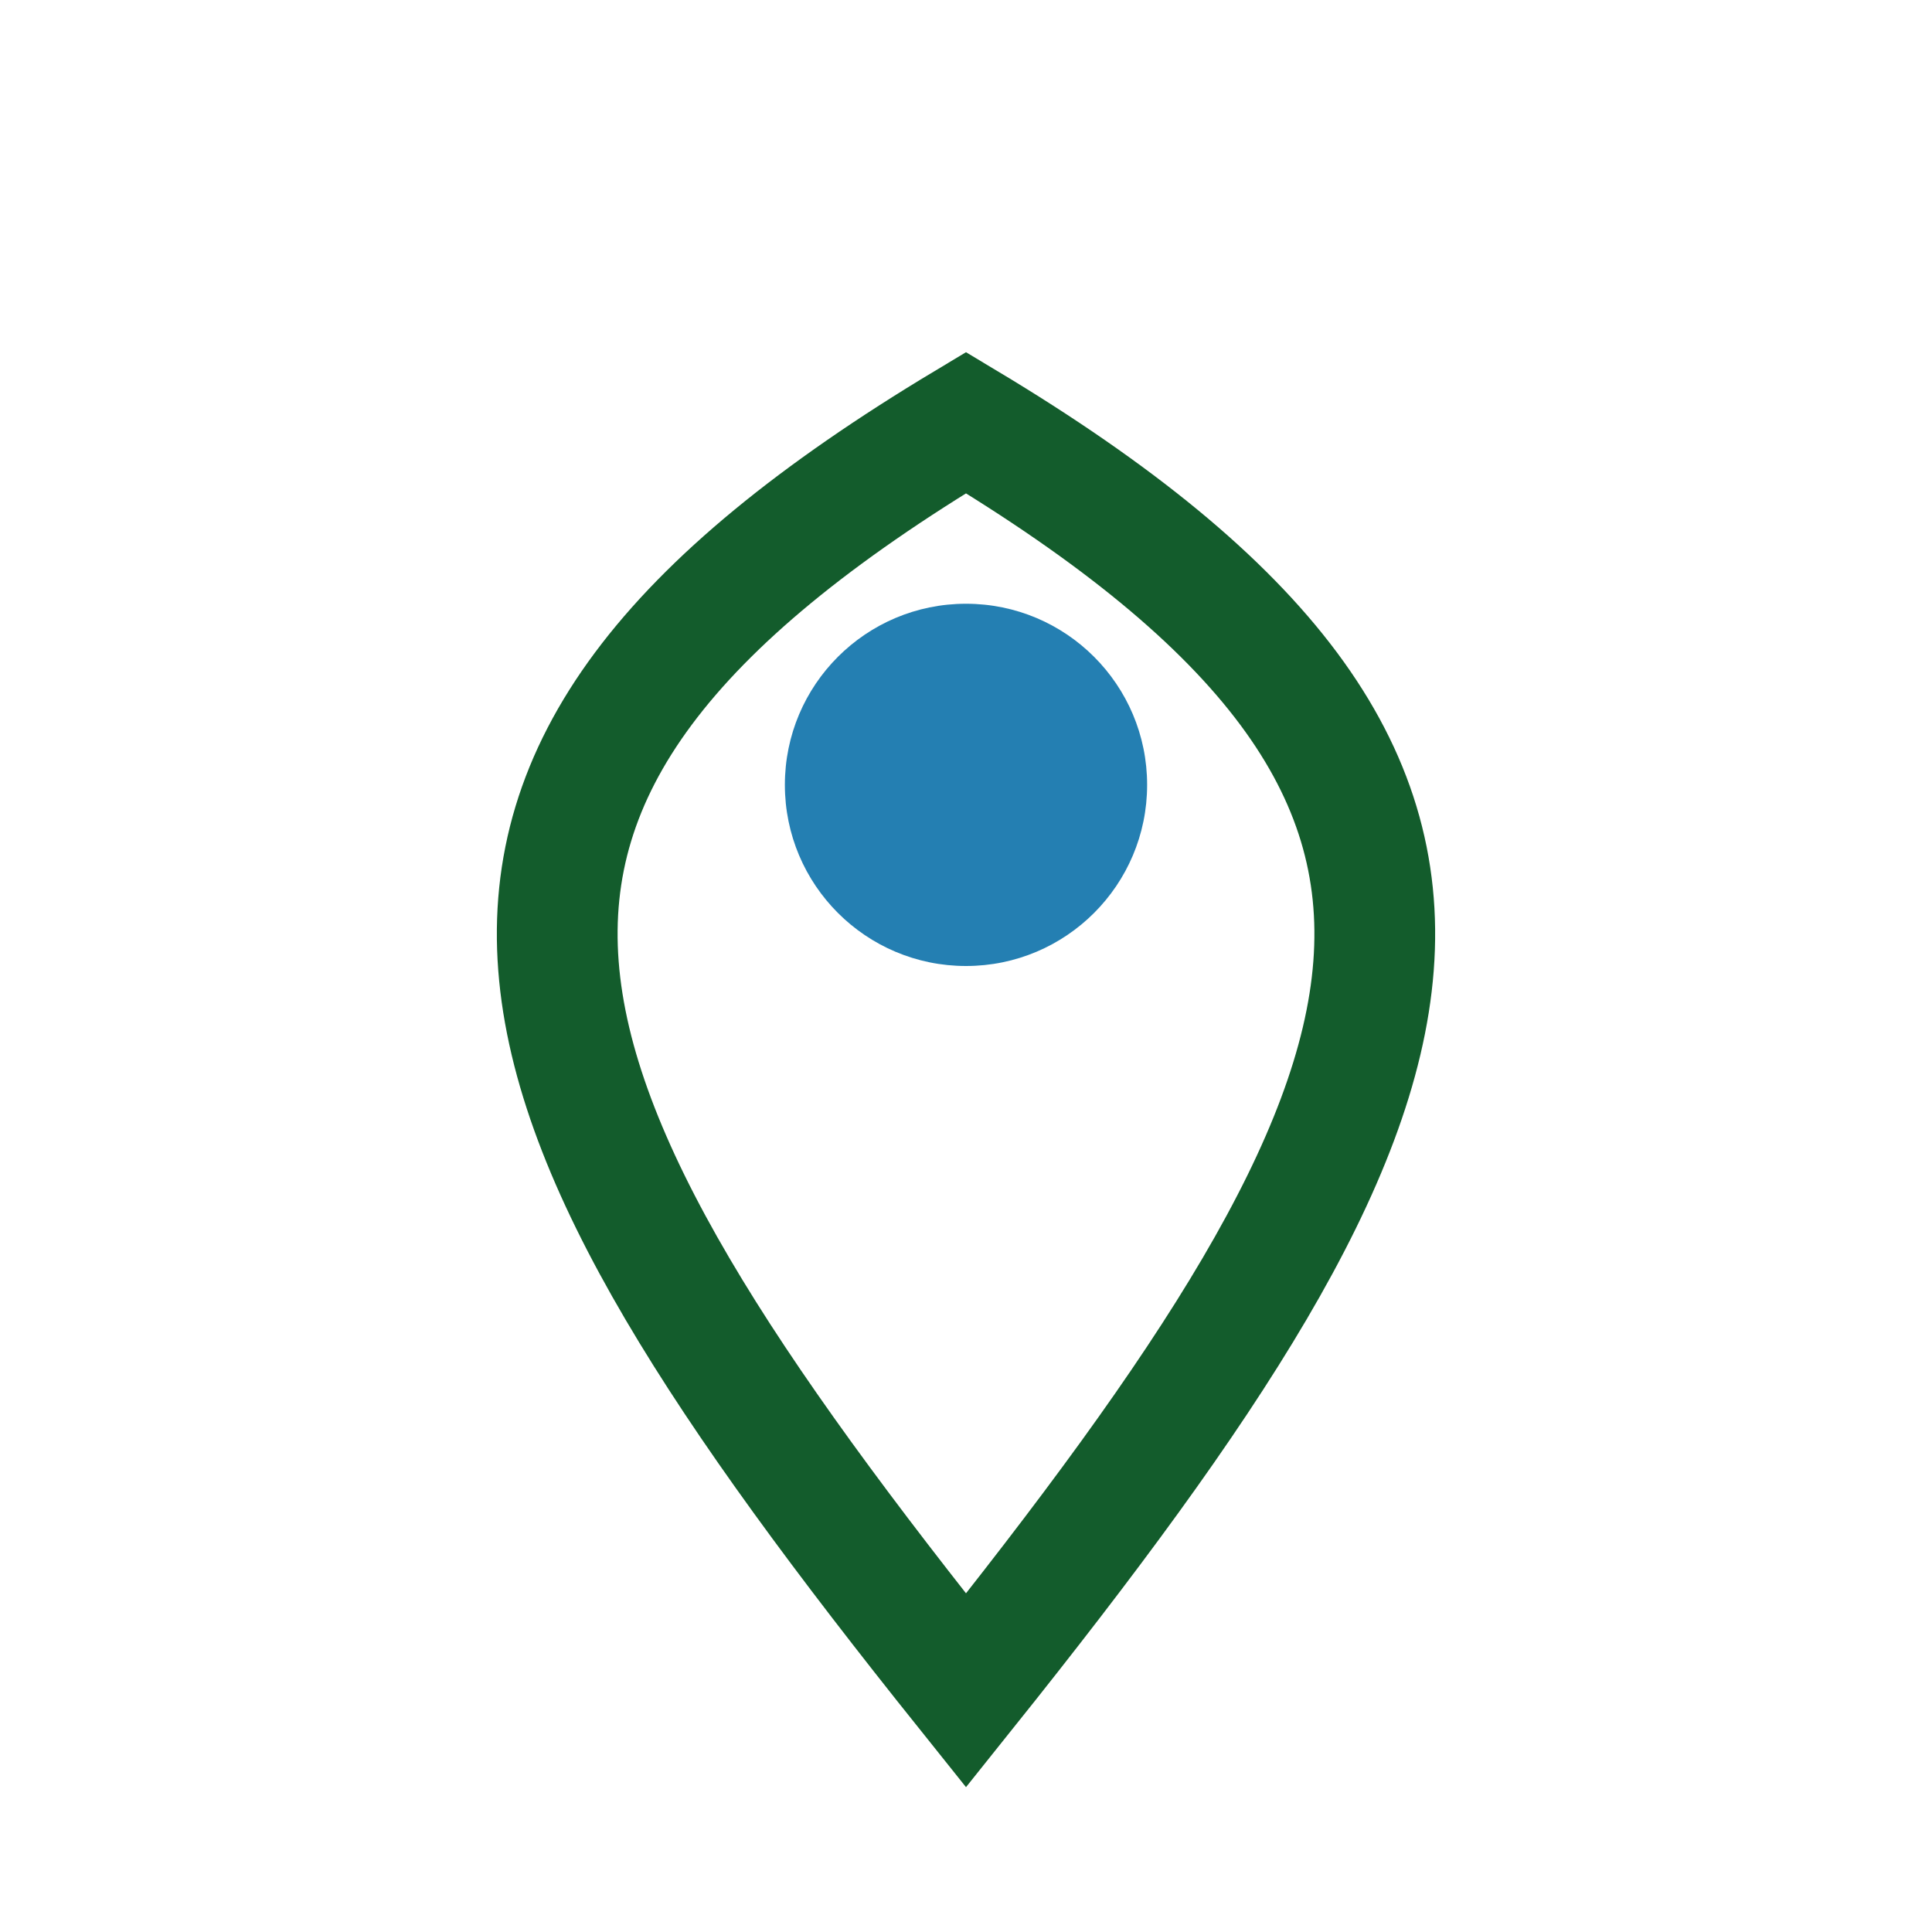 <?xml version="1.0" encoding="UTF-8"?>
<svg xmlns="http://www.w3.org/2000/svg" width="32" height="32" viewBox="0 0 32 32"><path d="M16 28C8 18 6 13 16 7c10 6 8 11 0 21z" fill="none" stroke="#135C2C" stroke-width="2"/><circle cx="16" cy="13" r="3" fill="#247FB2"/></svg>
